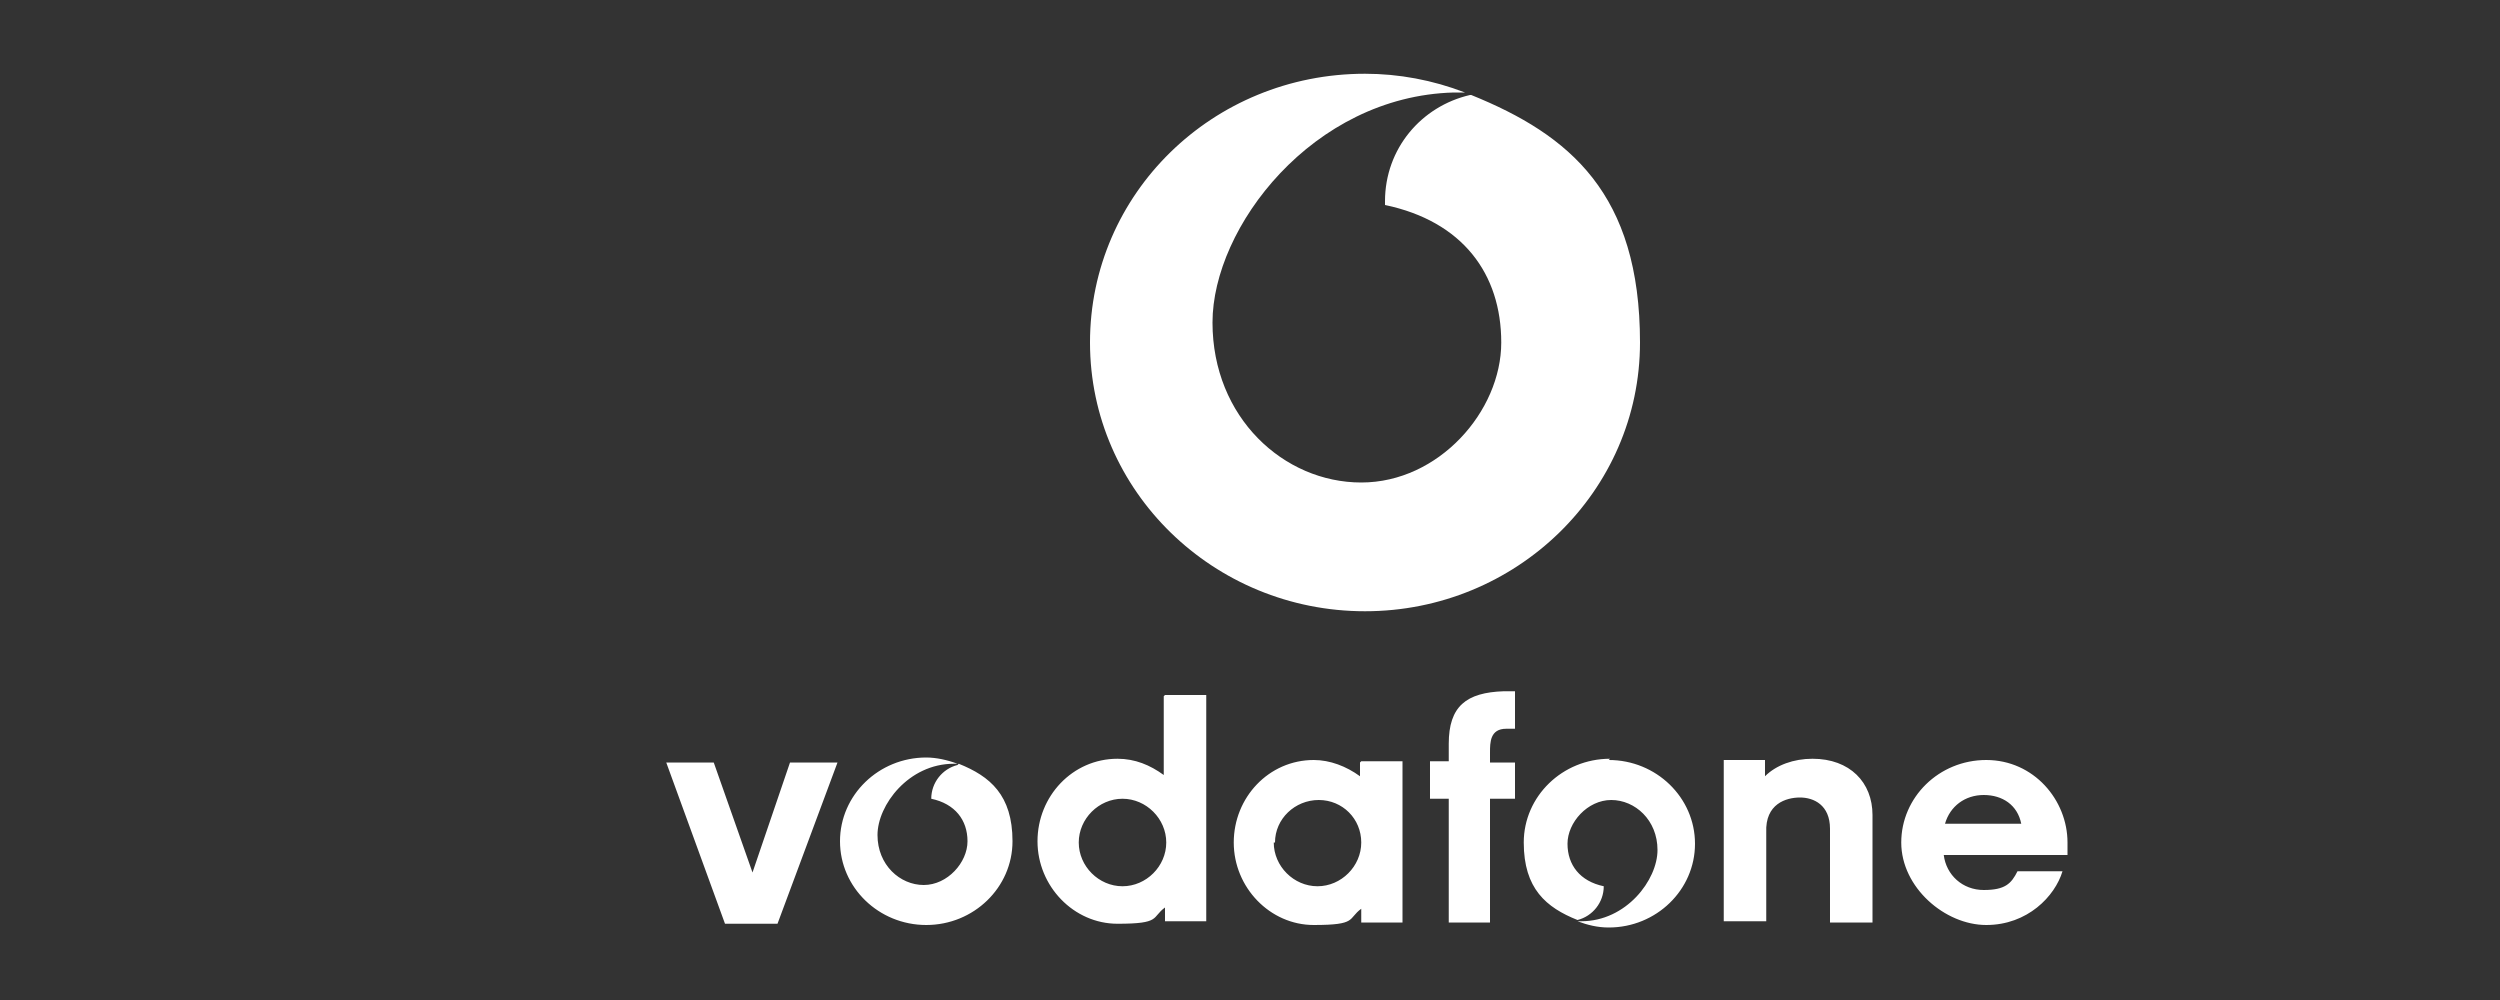 <svg xmlns="http://www.w3.org/2000/svg" id="Layer_1" viewBox="0 0 200 80"><rect x="0" y="0" width="200" height="80" fill="#333333" stroke="none"/><defs><style>      .st0 {        fill: #fff;        fill-rule: evenodd;      }    </style></defs><path class="st0" d="M63.2,61l-3,8.8-3.1-8.8h-3.8l4.7,12.9h4.2l4.8-12.9h-3.7ZM86.3,67.4c0-1.9,1.6-3.5,3.5-3.5s3.5,1.6,3.5,3.5c0,1.9-1.6,3.5-3.5,3.5h0c-1.9,0-3.5-1.6-3.5-3.5ZM93.1,55.7v6.3s0,0,0,0c-1.1-.8-2.3-1.3-3.7-1.3-3.6,0-6.4,3-6.4,6.6s2.9,6.6,6.4,6.6,2.7-.5,3.8-1.3v1.1h3.3v-18.1h-3.3ZM102,67.4c0-1.9,1.6-3.4,3.5-3.4,1.9,0,3.4,1.5,3.4,3.4,0,1.9-1.6,3.5-3.5,3.5-1.9,0-3.5-1.6-3.5-3.5ZM108.8,61v1.1h0c-1.1-.8-2.4-1.3-3.7-1.3-3.6,0-6.4,3-6.4,6.6s2.9,6.6,6.4,6.6,2.7-.5,3.8-1.3v1.1h3.3v-12.9h-3.3s0,0,0,0ZM121.2,61h-2s0-.4,0-.8c0-.8,0-1.9,1.3-1.9s.7,0,.7,0v-3s-.5,0-.9,0c-3,.1-4.4,1.2-4.4,4.2v1.4h-1.5v3h1.5v9.9h3.3v-9.9h2v-3h0ZM141.2,62.1c.9-.9,2.3-1.4,3.8-1.4,3,0,4.8,1.9,4.8,4.5v1.4s0,7.2,0,7.2h-3.4v-7.5c0-1.9-1.3-2.5-2.4-2.5s-2.8.5-2.7,2.8v7.1h-3.4v-12.9h3.3v1.1h0ZM155.5,68.4c.2,1.6,1.5,2.8,3.2,2.8s2.2-.5,2.7-1.5h3.6c-.6,2-2.8,4.3-6.1,4.3s-6.8-3-6.8-6.6,3-6.6,6.8-6.6,6.5,3.2,6.5,6.6,0,1,0,1h-9.7ZM161.7,65.9c-.3-1.5-1.5-2.3-3-2.3s-2.7.9-3.1,2.3h6.1s0,0,0,0ZM76.6,61.2c-1.2.3-2.1,1.4-2.1,2.7,0,0,0,0,0,0,1.9.4,2.9,1.7,2.9,3.4s-1.6,3.5-3.5,3.5-3.7-1.6-3.7-4,2.5-5.7,6.1-5.7c0,0,.2,0,.3,0-.8-.3-1.7-.5-2.5-.5-3.8,0-6.9,3-6.9,6.7s3.1,6.7,6.9,6.7,6.9-3,6.9-6.7-1.8-5.2-4.3-6.2h0ZM128.8,60.7c-3.8,0-6.9,3-6.9,6.7s1.8,5.2,4.3,6.2c1.2-.3,2.1-1.4,2.1-2.7,0,0,0,0,0,0-1.9-.4-2.9-1.7-2.9-3.4s1.6-3.5,3.5-3.5,3.7,1.6,3.7,4-2.5,5.7-6.1,5.7c0,0-.2,0-.3,0,.8.3,1.6.5,2.5.5,3.8,0,6.9-3,6.9-6.7,0-3.7-3.1-6.7-6.9-6.7h0ZM117.6,7.6c-3.9.9-6.8,4.3-6.8,8.5s0,.2,0,.3c6.2,1.3,9.3,5.5,9.3,11s-5,11.2-11.2,11.2-11.9-5.2-11.9-12.8,8-18.1,19.3-18.4c.2,0,.5,0,.9,0-2.6-1-5.3-1.5-8-1.5-12.2,0-22,9.6-22,21.5s9.9,21.5,22,21.5,22-9.6,22-21.5-5.6-16.6-13.5-19.8h0Z"></path></svg>